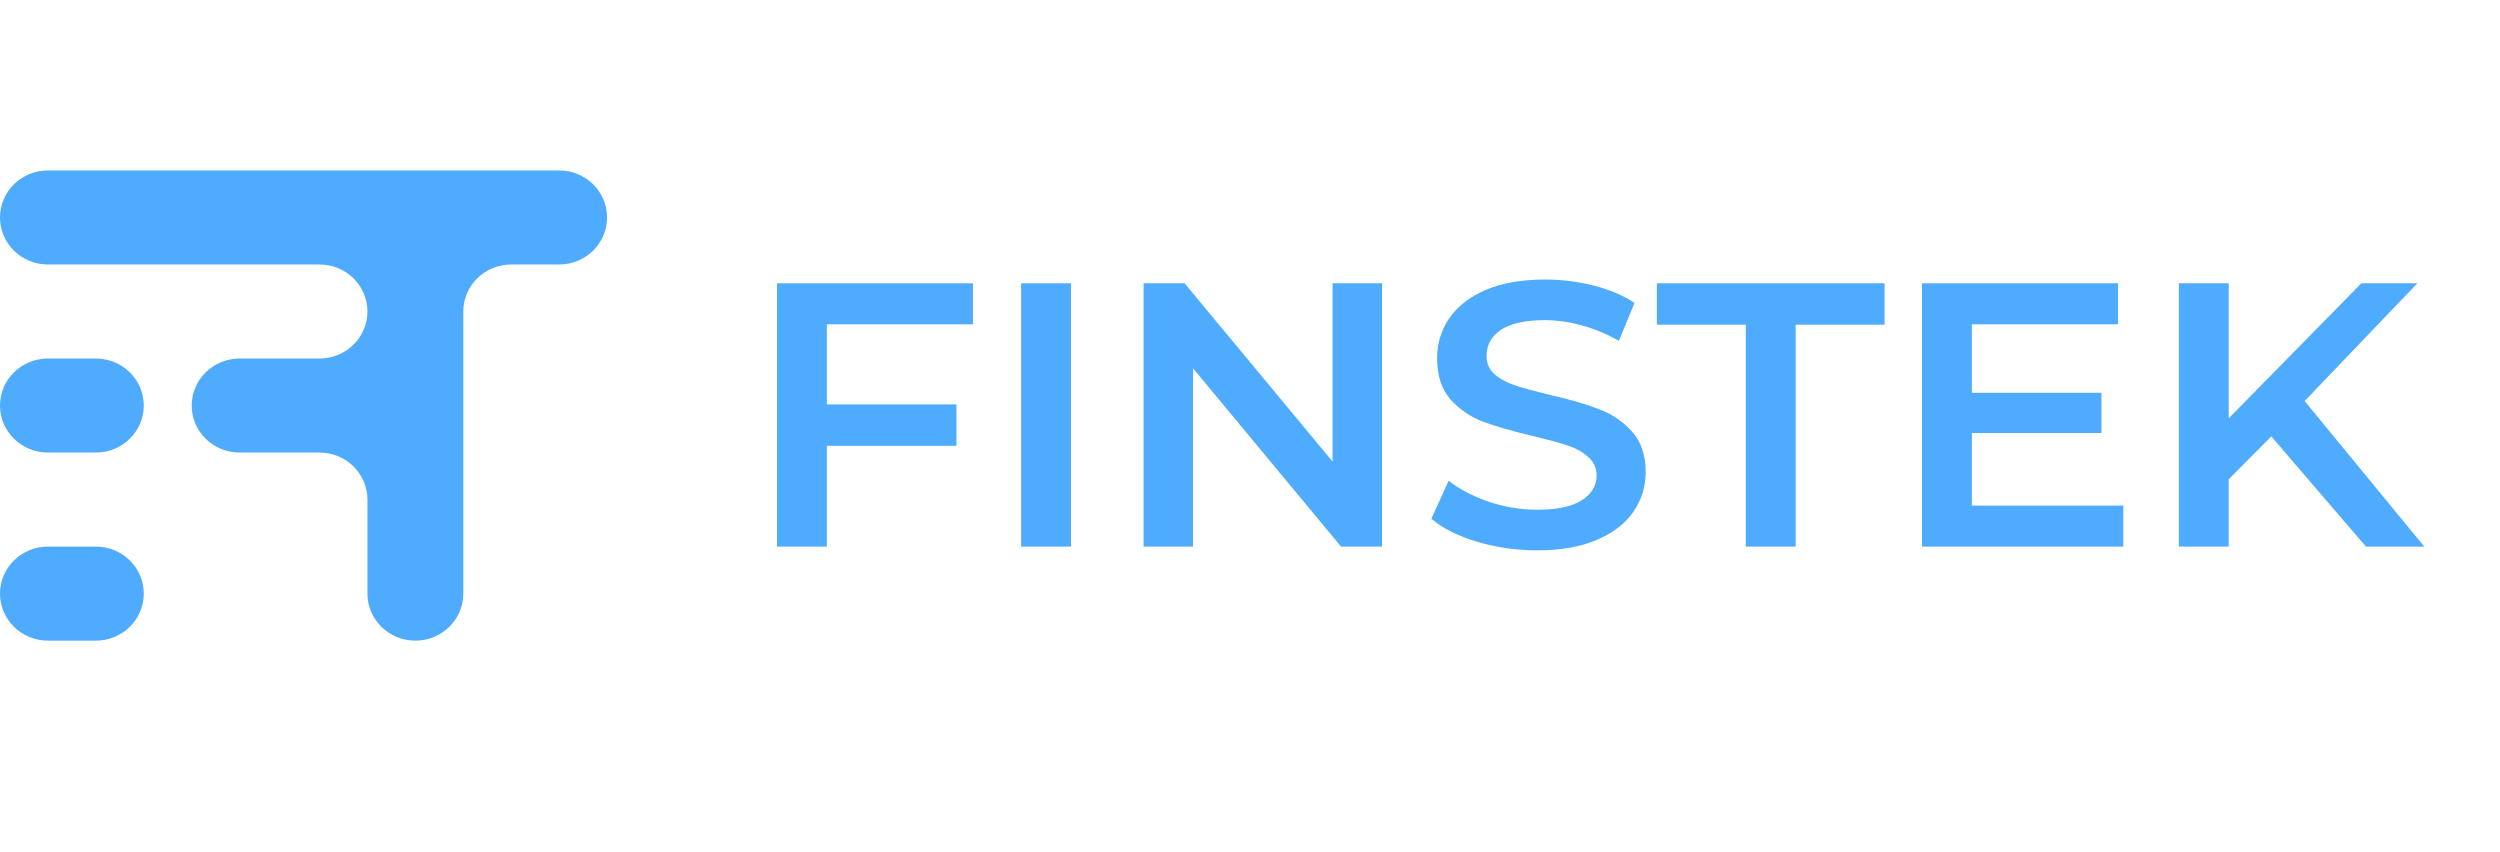 <svg width="132" height="45" viewBox="0 0 132 45" fill="none" xmlns="http://www.w3.org/2000/svg">
<path d="M0 21.413C0 20.042 1.133 18.93 2.53 18.93H5.061C6.459 18.93 7.591 20.042 7.591 21.413C7.591 22.784 6.459 23.895 5.061 23.895H2.53C1.133 23.895 0 22.784 0 21.413Z" fill="#4EABFD"/>
<path d="M0 31.343C0 29.972 1.133 28.86 2.53 28.86H5.061C6.459 28.86 7.591 29.972 7.591 31.343C7.591 32.714 6.459 33.826 5.061 33.826H2.53C1.133 33.826 0 32.714 0 31.343Z" fill="#4EABFD"/>
<path d="M0 11.483C0 10.111 1.133 9 2.53 9H29.523C30.92 9 32.053 10.111 32.053 11.483C32.053 12.854 30.92 13.965 29.523 13.965H26.992C25.594 13.965 24.462 15.077 24.462 16.448V31.343C24.462 32.714 23.328 33.826 21.931 33.826C20.533 33.826 19.401 32.714 19.401 31.343V26.378C19.401 25.007 18.267 23.895 16.87 23.895H12.652C11.255 23.895 10.122 22.784 10.122 21.413C10.122 20.042 11.255 18.93 12.652 18.93H16.87C18.267 18.93 19.401 17.819 19.401 16.448C19.401 15.077 18.267 13.965 16.87 13.965H2.53C1.133 13.965 0 12.854 0 11.483Z" fill="#4EABFD"/>
<path d="M43.658 17.123V21.353H50.501V23.538H43.658V28.86H41.027V14.958H51.371V17.123H43.658Z" fill="#4EABFD"/>
<path d="M53.916 14.958H56.548V28.86H53.916V14.958Z" fill="#4EABFD"/>
<path d="M72.973 14.958V28.86H70.807L62.993 19.447V28.86H60.381V14.958H62.547L70.361 24.372V14.958H72.973Z" fill="#4EABFD"/>
<path d="M81.163 29.059C80.07 29.059 79.01 28.907 77.985 28.602C76.972 28.298 76.169 27.894 75.576 27.391L76.487 25.385C77.067 25.835 77.775 26.206 78.612 26.497C79.463 26.775 80.313 26.914 81.163 26.914C82.216 26.914 82.999 26.749 83.511 26.418C84.038 26.087 84.301 25.65 84.301 25.107C84.301 24.71 84.152 24.385 83.856 24.134C83.572 23.869 83.208 23.664 82.762 23.518C82.317 23.372 81.71 23.207 80.94 23.021C79.861 22.77 78.983 22.518 78.309 22.267C77.647 22.015 77.074 21.625 76.588 21.095C76.115 20.552 75.879 19.824 75.879 18.91C75.879 18.142 76.088 17.447 76.507 16.825C76.939 16.189 77.58 15.686 78.43 15.316C79.294 14.945 80.347 14.759 81.588 14.759C82.452 14.759 83.302 14.866 84.139 15.077C84.976 15.289 85.698 15.594 86.305 15.991L85.475 17.997C84.854 17.639 84.206 17.368 83.532 17.183C82.857 16.997 82.202 16.904 81.568 16.904C80.529 16.904 79.753 17.077 79.24 17.421C78.74 17.765 78.491 18.222 78.491 18.791C78.491 19.188 78.632 19.513 78.916 19.764C79.213 20.016 79.584 20.215 80.029 20.36C80.475 20.506 81.082 20.671 81.851 20.857C82.904 21.095 83.768 21.347 84.443 21.611C85.117 21.863 85.691 22.254 86.163 22.783C86.649 23.313 86.892 24.028 86.892 24.928C86.892 25.696 86.676 26.391 86.244 27.014C85.826 27.636 85.185 28.132 84.321 28.503C83.457 28.874 82.405 29.059 81.163 29.059Z" fill="#4EABFD"/>
<path d="M92.179 17.143H87.482V14.958H99.507V17.143H94.81V28.86H92.179V17.143Z" fill="#4EABFD"/>
<path d="M112.11 26.696V28.86H101.482V14.958H111.827V17.123H104.114V20.738H110.956V22.863H104.114V26.696H112.11Z" fill="#4EABFD"/>
<path d="M119.923 23.041L117.676 25.305V28.86H115.044V14.958H117.676V22.088L124.68 14.958H127.636L121.684 21.174L128 28.86H124.923L119.923 23.041Z" fill="#4EABFD"/>
</svg>
